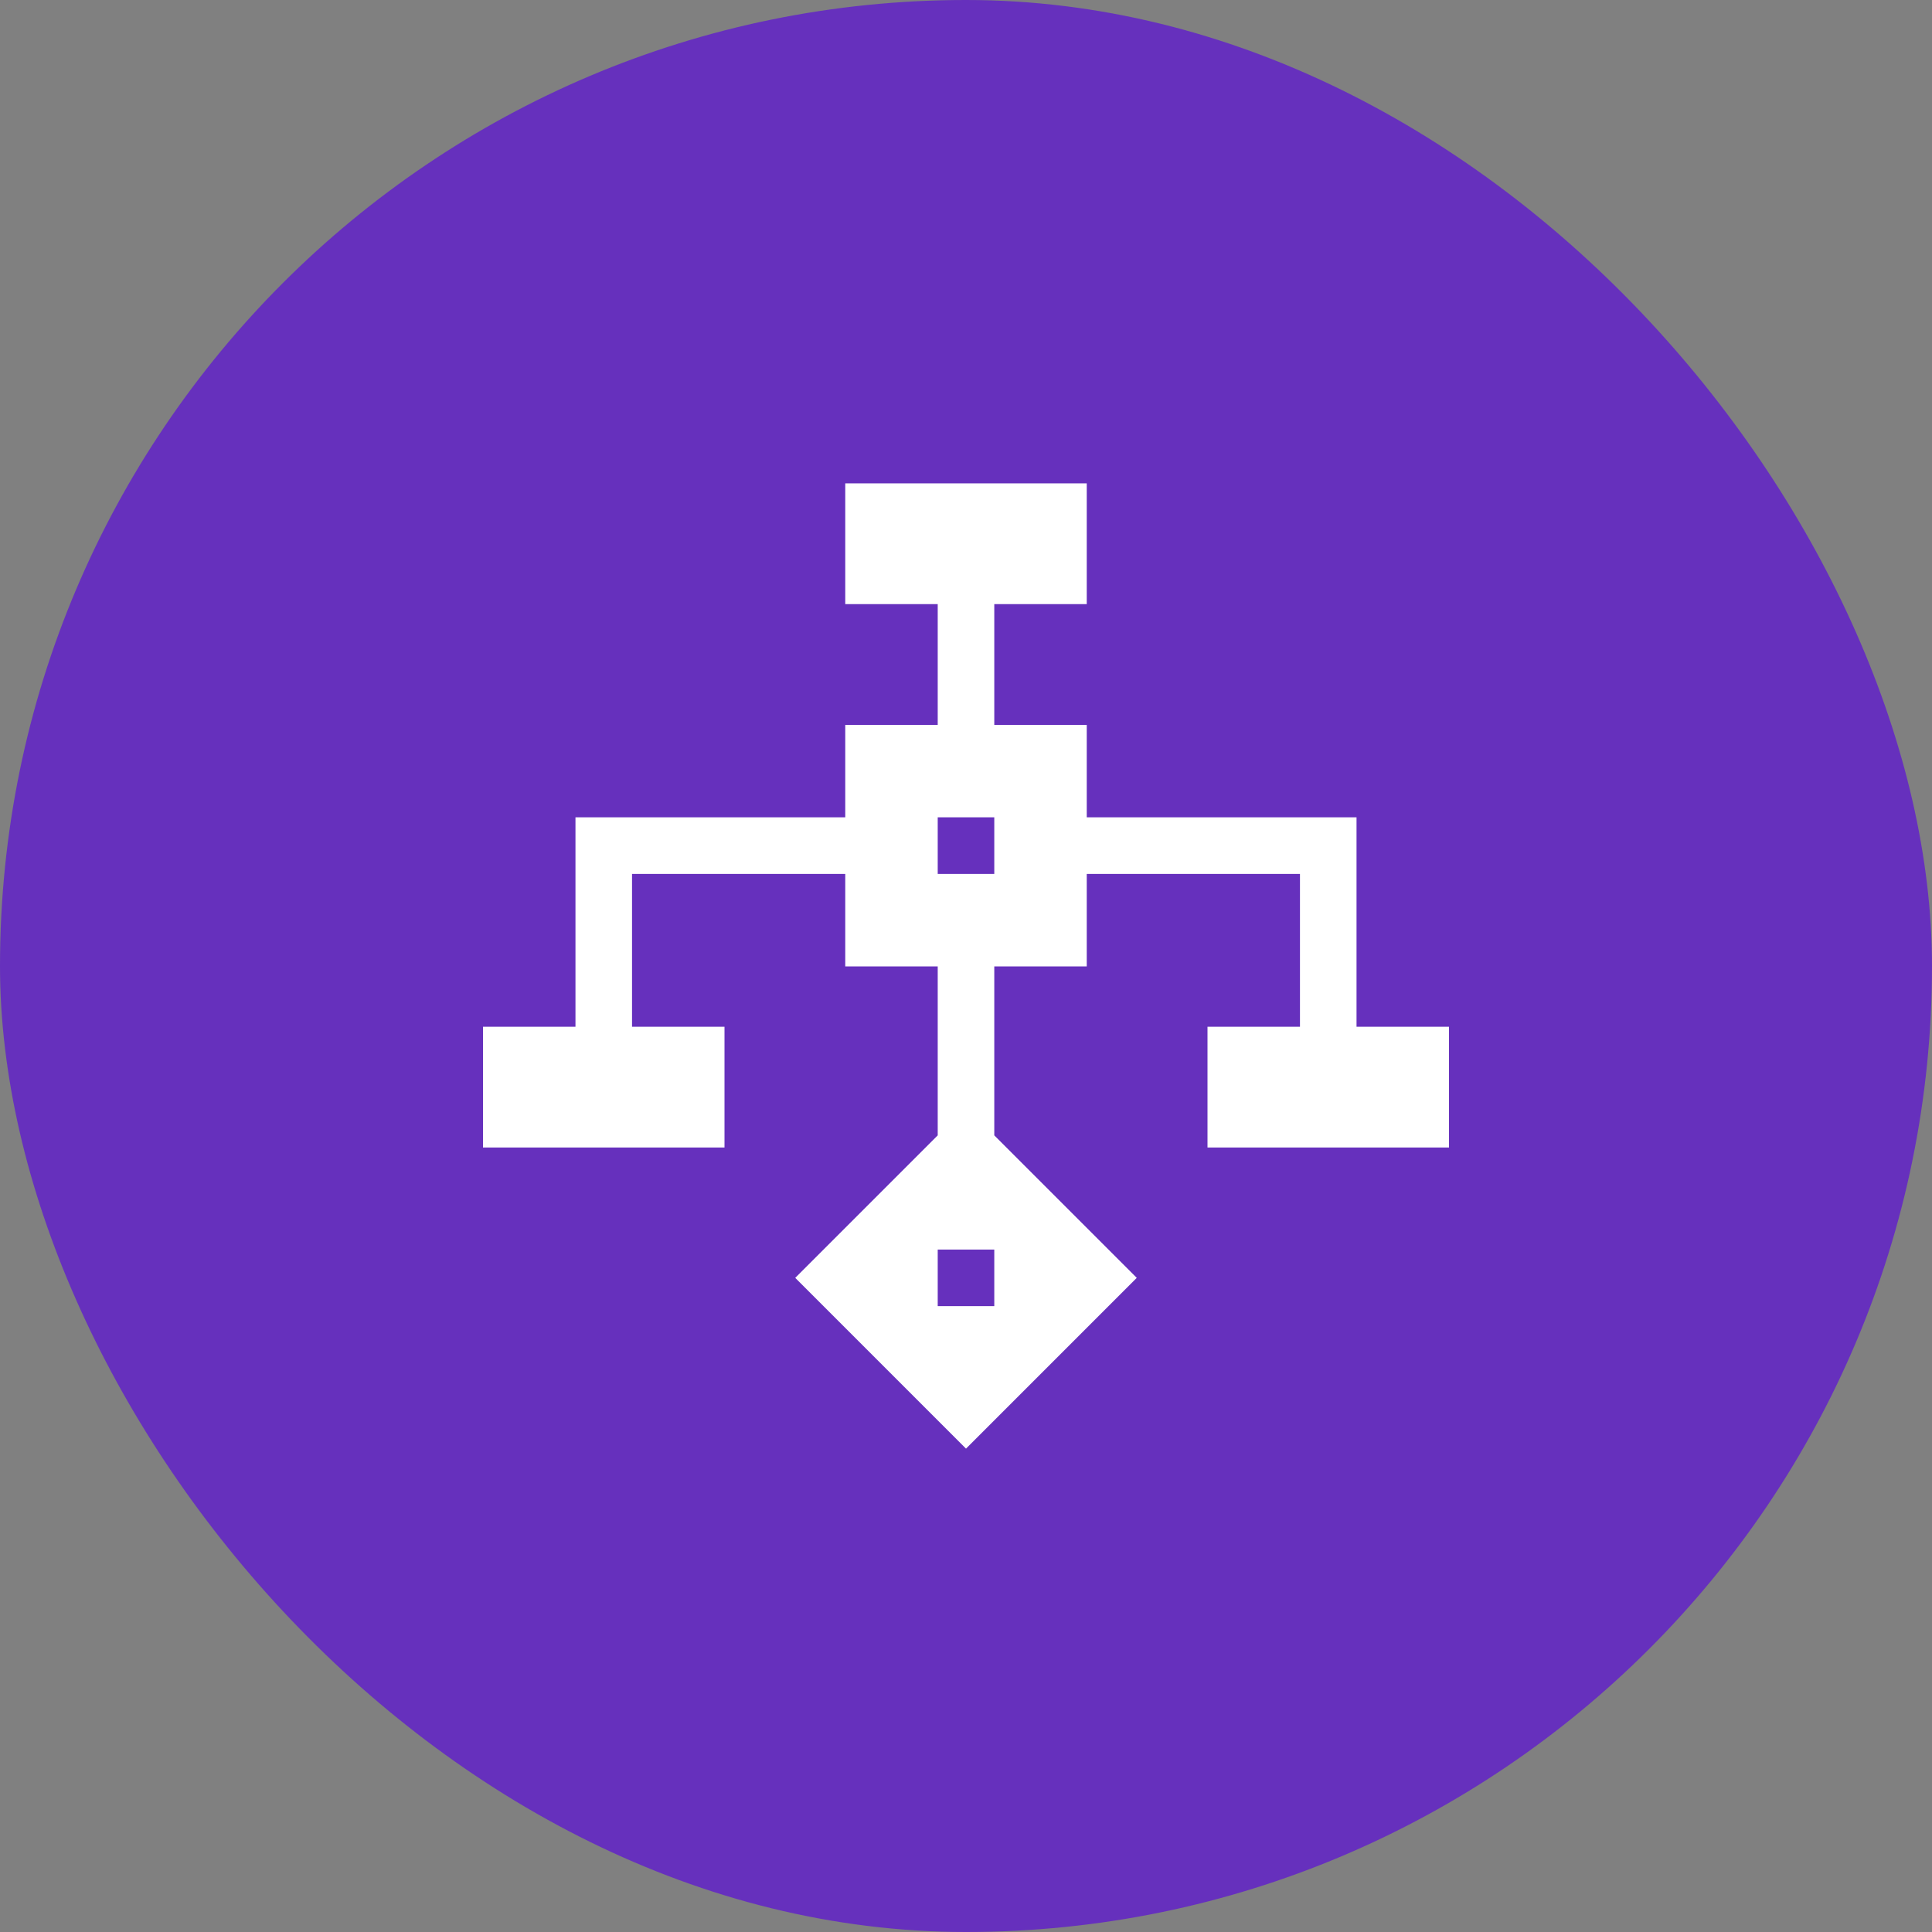 <svg width="80" height="80" viewBox="0 0 80 80" fill="none" xmlns="http://www.w3.org/2000/svg">
<rect x="0" y="0" width="80" height="80" fill="#808080" stroke="none"/>
<rect width="80" height="80" rx="40" fill="#6630bd"/>
<g clip-path="url(#clip0_13_46)">
<path d="M56.171 42.515V33.844H45V30.015H41.171V25.015H45V20.015H35V25.015H38.829V30.015H35V33.844H23.829V42.515H20V47.515H30V42.515H26.171V36.187H35V40.016H38.829V47.013L32.929 52.913L40 59.985L47.071 52.913L41.171 47.013V40.016H45V36.187H53.829V42.515H50V47.515H60V42.515H56.171ZM41.171 54.084H38.829V51.742H41.171V54.084ZM41.171 36.187H38.829V33.844H41.171V36.187Z" fill="white"/>
</g>
<defs>
<clipPath id="clip0_13_46">
<rect width="40" height="40" fill="white" transform="translate(20 20)"/>
</clipPath>
</defs>
</svg>
